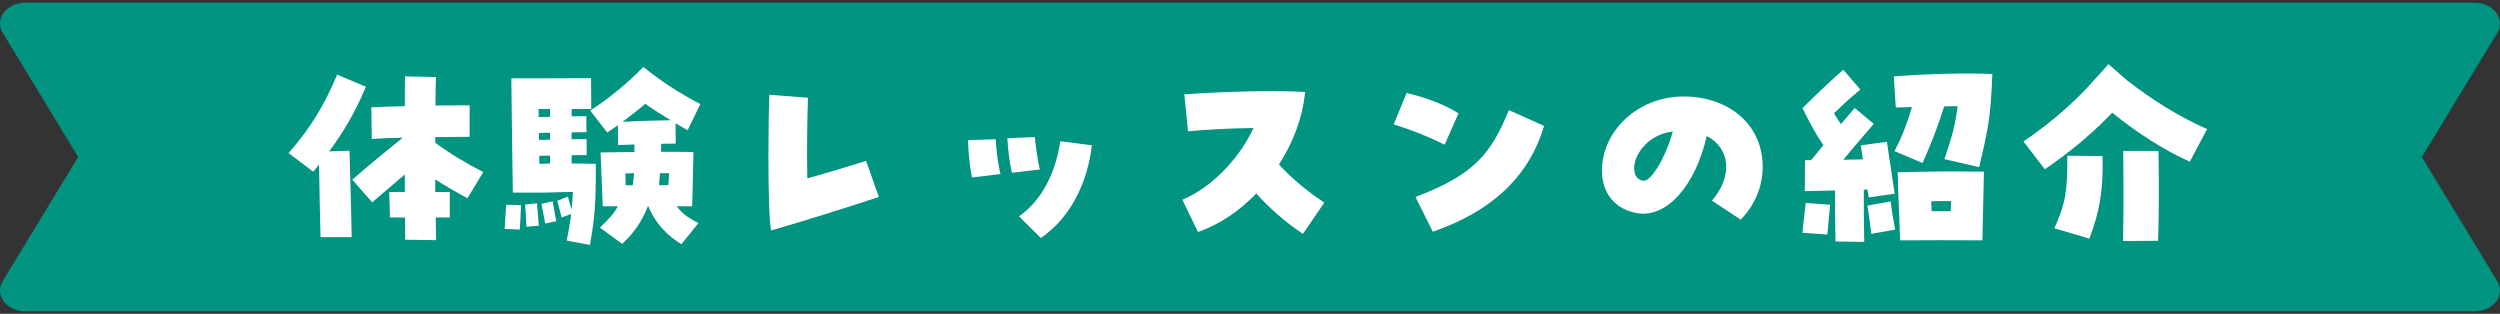 <svg width="486" height="61" viewBox="0 0 486 61" fill="none" xmlns="http://www.w3.org/2000/svg">
<rect x="0" y="0" width="486" height="61" fill="#333333" stroke="none"/>
<path d="M481.091 0.52H4.938C1.278 0.52 -1.109 3.687 0.526 6.378L15.195 30.514L0.526 54.661C-1.109 57.352 1.264 60.52 4.924 60.52H481.076C484.736 60.52 487.109 57.352 485.474 54.661L470.805 30.526L485.474 6.39C487.109 3.699 484.736 0.531 481.076 0.531L481.091 0.52Z" fill="#009481"/>
<path d="M62.316 46.098C62.232 42.78 62.064 35.976 62.022 31.986L60.888 33.372L56.1 29.76C60.678 24.51 63.072 20.31 65.55 14.514L71.136 16.866C68.994 21.948 66.768 25.644 63.996 29.424L67.944 29.298C67.986 30.936 68.322 42.234 68.364 46.098H62.316ZM84.786 46.686L78.78 46.602C78.78 45.384 78.738 43.914 78.738 42.276H75.798L75.672 37.32H78.696V33.918C76.638 35.682 74.664 37.32 72.354 39.336L68.49 34.926C72.186 31.692 75.042 29.424 78.276 26.778C75.798 26.82 73.614 26.904 72.27 27.03L72.186 20.856C73.824 20.772 76.176 20.688 78.696 20.646C78.696 18.504 78.696 16.53 78.738 14.85L84.744 14.976C84.702 16.74 84.66 18.588 84.66 20.52C87.516 20.478 89.994 20.478 91.296 20.478V26.61C89.7 26.61 87.264 26.61 84.618 26.652V27.744C87.684 30.012 90.624 31.734 93.942 33.456L90.876 38.538C88.608 37.32 86.592 36.144 84.618 34.884V37.32H87.432V42.276H84.702C84.744 43.83 84.744 45.342 84.786 46.686Z" fill="white"/>
<path d="M132.456 47.484C129.936 45.888 127.584 43.788 126.03 40.092H125.946C124.77 43.074 123.216 45.342 120.948 47.4L116.622 44.25C118.26 42.696 119.394 41.52 120.108 40.092H117.168C116.958 35.052 116.832 31.146 116.748 29.634C118.512 29.634 121.788 29.55 123.342 29.55V28.08L120.15 28.206L120.108 24.342L118.05 25.77L114.732 21.486C118.092 19.386 122.292 15.942 125.064 13.002C128.634 15.942 132.498 18.336 136.152 20.226L133.674 25.308L131.322 23.964L131.364 27.912C130.524 27.912 129.558 27.954 128.55 27.954C128.508 28.458 128.508 29.004 128.508 29.508C130.734 29.508 132.876 29.508 134.808 29.55C134.724 31.818 134.724 35.01 134.556 40.092H131.574C132.54 41.478 133.8 42.36 135.774 43.368L132.456 47.484ZM114.69 47.61L110.154 46.77C110.532 45.048 110.826 43.284 111.036 41.604L109.188 42.276C108.852 41.1 108.684 40.26 108.348 39.042L110.406 38.202C110.616 39.042 110.826 39.714 111.12 40.764C111.246 39.546 111.33 38.37 111.372 37.32C109.188 37.32 107.004 37.446 104.946 37.446H99.696C99.57 28.458 99.444 20.352 99.402 15.228C105.786 15.228 110.574 15.228 114.9 15.186L114.942 21.192H111.162C111.12 21.612 111.12 22.074 111.12 22.62C112.464 22.62 113.514 22.578 113.976 22.578L114.018 25.686C113.43 25.686 112.38 25.728 111.12 25.728C111.12 26.19 111.078 26.61 111.12 27.072C112.464 27.072 113.556 27.03 114.018 27.03L114.06 30.138C113.472 30.138 112.38 30.18 111.12 30.18V31.776C112.758 31.776 114.27 31.818 115.824 31.86C115.866 40.302 115.53 42.696 114.69 47.61ZM121.032 23.67C124.35 23.502 127.542 23.418 130.398 23.376C128.802 22.41 127.164 21.402 125.442 20.184C123.972 21.444 122.46 22.62 121.032 23.67ZM104.736 22.746C105.366 22.746 106.122 22.704 106.92 22.704V21.192H104.694C104.694 21.696 104.736 22.242 104.736 22.746ZM104.778 27.198C105.408 27.198 106.164 27.156 106.92 27.156V25.812C106.122 25.812 105.408 25.812 104.778 25.854V27.198ZM104.862 31.86C105.576 31.818 106.248 31.818 106.92 31.776V30.264C106.164 30.264 105.45 30.264 104.82 30.306C104.82 30.81 104.862 31.356 104.862 31.86ZM121.62 36.018H123.006C123.132 35.262 123.216 34.506 123.258 33.666C122.67 33.708 122.124 33.708 121.578 33.708C121.578 34.38 121.62 35.178 121.62 36.018ZM128.13 36.018C128.718 36.018 129.306 35.976 129.936 35.976L130.062 33.666H128.298C128.256 34.464 128.172 35.262 128.13 36.018ZM105.996 43.452C105.744 42.276 105.492 40.89 105.282 39.63L107.424 39.126C107.592 40.134 107.886 41.478 108.138 42.99L105.996 43.452ZM102.342 44.082C102.258 42.864 102.174 41.058 102.09 39.756L104.4 39.504C104.442 40.554 104.652 42.318 104.736 43.872L102.342 44.082ZM101.04 44.628L98.1 44.502C98.184 42.78 98.31 41.52 98.394 39.798L101.292 39.882C101.208 41.31 101.208 42.57 101.04 44.628Z" fill="white"/>
<path d="M149.886 44.796C149.508 42.528 149.382 36.396 149.382 30.432C149.382 25.602 149.466 20.898 149.55 18.42L157.068 19.008C156.942 22.368 156.816 30.012 156.942 34.674C160.05 33.834 165.72 32.112 168.366 31.272L170.844 38.286C167.106 39.546 156.186 43.032 149.886 44.796Z" fill="white"/>
<path d="M202.344 46.266L198.102 42.066C202.764 38.748 205.242 33.33 206.124 27.45L212.256 28.248C211.458 35.136 208.392 42.108 202.344 46.266ZM188.946 34.506C188.568 32.742 188.19 29.298 188.19 27.24L193.566 27.072C193.692 29.256 193.986 31.86 194.49 33.834L188.946 34.506ZM196.716 33.582C196.296 31.86 195.918 28.878 195.834 26.862L201.168 26.652C201.378 28.584 201.714 31.23 202.134 32.952L196.716 33.582Z" fill="white"/>
<path d="M253.29 45.468C249.426 42.864 246.654 40.302 244.218 37.614C240.9 41.058 236.994 43.704 232.878 45.09L229.854 38.832C235.734 36.354 241.068 30.6 243.672 24.888C239.094 24.93 234.264 25.224 230.946 25.518L230.232 18.336C234.18 18.042 241.32 17.706 247.452 17.706C249.762 17.706 251.904 17.79 253.71 17.874C253.248 22.83 251.4 27.702 248.628 31.986C251.358 34.968 255.012 37.824 257.448 39.378L253.29 45.468Z" fill="white"/>
<path d="M278.532 45.048L275.172 38.286C286.68 33.96 289.956 29.718 293.316 21.402L300.162 24.468C297.096 34.884 289.326 41.31 278.532 45.048ZM280.842 28.122C277.776 26.61 274.584 25.308 270.93 24.174L273.45 18.084C276.852 18.84 280.842 20.31 283.53 22.032L280.842 28.122Z" fill="white"/>
<path d="M338.382 42.696L332.796 39C336.87 34.338 336.408 28.794 331.788 26.442C329.562 36.228 323.934 42.444 318.222 41.436C313.98 40.68 311.418 37.572 311.418 33.162C311.418 25.518 318.348 18.756 327.294 18.756C335.862 18.756 342.666 24.048 342.666 32.406C342.666 36.27 341.112 39.966 338.382 42.696ZM319.398 35.136C320.91 35.43 323.766 30.726 325.194 25.56C320.406 26.148 317.76 29.928 317.676 32.574C317.676 33.54 317.928 34.884 319.398 35.136Z" fill="white"/>
<path d="M362.406 47.022L356.82 46.938C356.736 43.83 356.736 40.26 356.736 37.026C354.384 37.068 352.158 37.152 350.856 37.152L350.898 31.146H352.074C352.872 30.138 353.67 29.172 354.468 28.206C352.914 25.98 352.158 24.468 350.394 21.024C353.838 17.58 356.358 15.312 358.332 13.548L361.65 17.412C359.676 19.05 358.248 20.352 356.526 22.032C356.904 22.662 357.282 23.25 357.87 24.132L360.558 20.982L364.254 24.09C362.364 26.274 360.012 29.004 358.332 31.062C359.592 31.02 360.894 31.02 362.154 30.978C361.986 29.76 361.818 28.71 361.734 28.248L366.816 27.576C367.026 28.836 368.076 36.144 368.328 37.656L363.288 38.37L363.036 36.858H362.322C362.322 40.05 362.322 43.536 362.406 47.022ZM384.75 32.49L377.988 30.936C379.584 26.316 380.172 23.922 380.55 20.646C379.752 20.646 378.87 20.646 377.946 20.688C376.77 24.426 375.636 27.45 373.746 31.692L368.286 29.382C369.966 26.148 370.806 23.754 371.688 20.814C370.638 20.856 369.546 20.856 368.538 20.898L368.16 14.85C374.166 14.388 381.894 14.136 387.312 14.388C386.976 23.628 386.304 25.686 384.75 32.49ZM369.378 46.728C369.168 39.966 368.958 37.068 368.916 33.498C374.964 33.33 379.458 33.288 385.674 33.372C385.632 35.976 385.422 45.384 385.38 46.728C380.046 46.686 374.712 46.686 369.378 46.728ZM375.51 41.058H379.206C379.248 40.386 379.29 39.714 379.29 39.084C377.904 39.084 376.728 39.084 375.426 39.126L375.51 41.058ZM363.792 45.468C363.708 44.628 363.204 41.058 363.036 39.966L367.53 39.168C367.824 41.31 368.034 42.738 368.412 44.628L363.792 45.468ZM355.224 45.594L350.394 45.258C350.562 43.284 350.856 41.31 351.024 39.462L355.77 39.798C355.686 40.806 355.392 44.166 355.224 45.594Z" fill="white"/>
<path d="M397.518 32.91L393.36 27.492C397.602 24.636 401.718 21.234 405.456 17.37L409.488 12.918L409.866 12.456L413.478 15.606C418.266 19.344 423.474 22.62 429.06 25.098L425.7 31.44C420.492 29.088 415.452 25.812 410.622 21.906C407.01 25.686 402.684 29.382 397.518 32.91ZM412.722 46.854C412.848 41.31 412.806 34.212 412.764 29.34H419.61C419.694 34.548 419.736 42.024 419.526 46.812L412.722 46.854ZM406.17 46.392L399.366 44.376C401.592 39.462 401.928 36.984 401.886 30.264L408.732 30.348C408.9 37.068 408.186 41.058 406.17 46.392Z" fill="white"/>
</svg>
